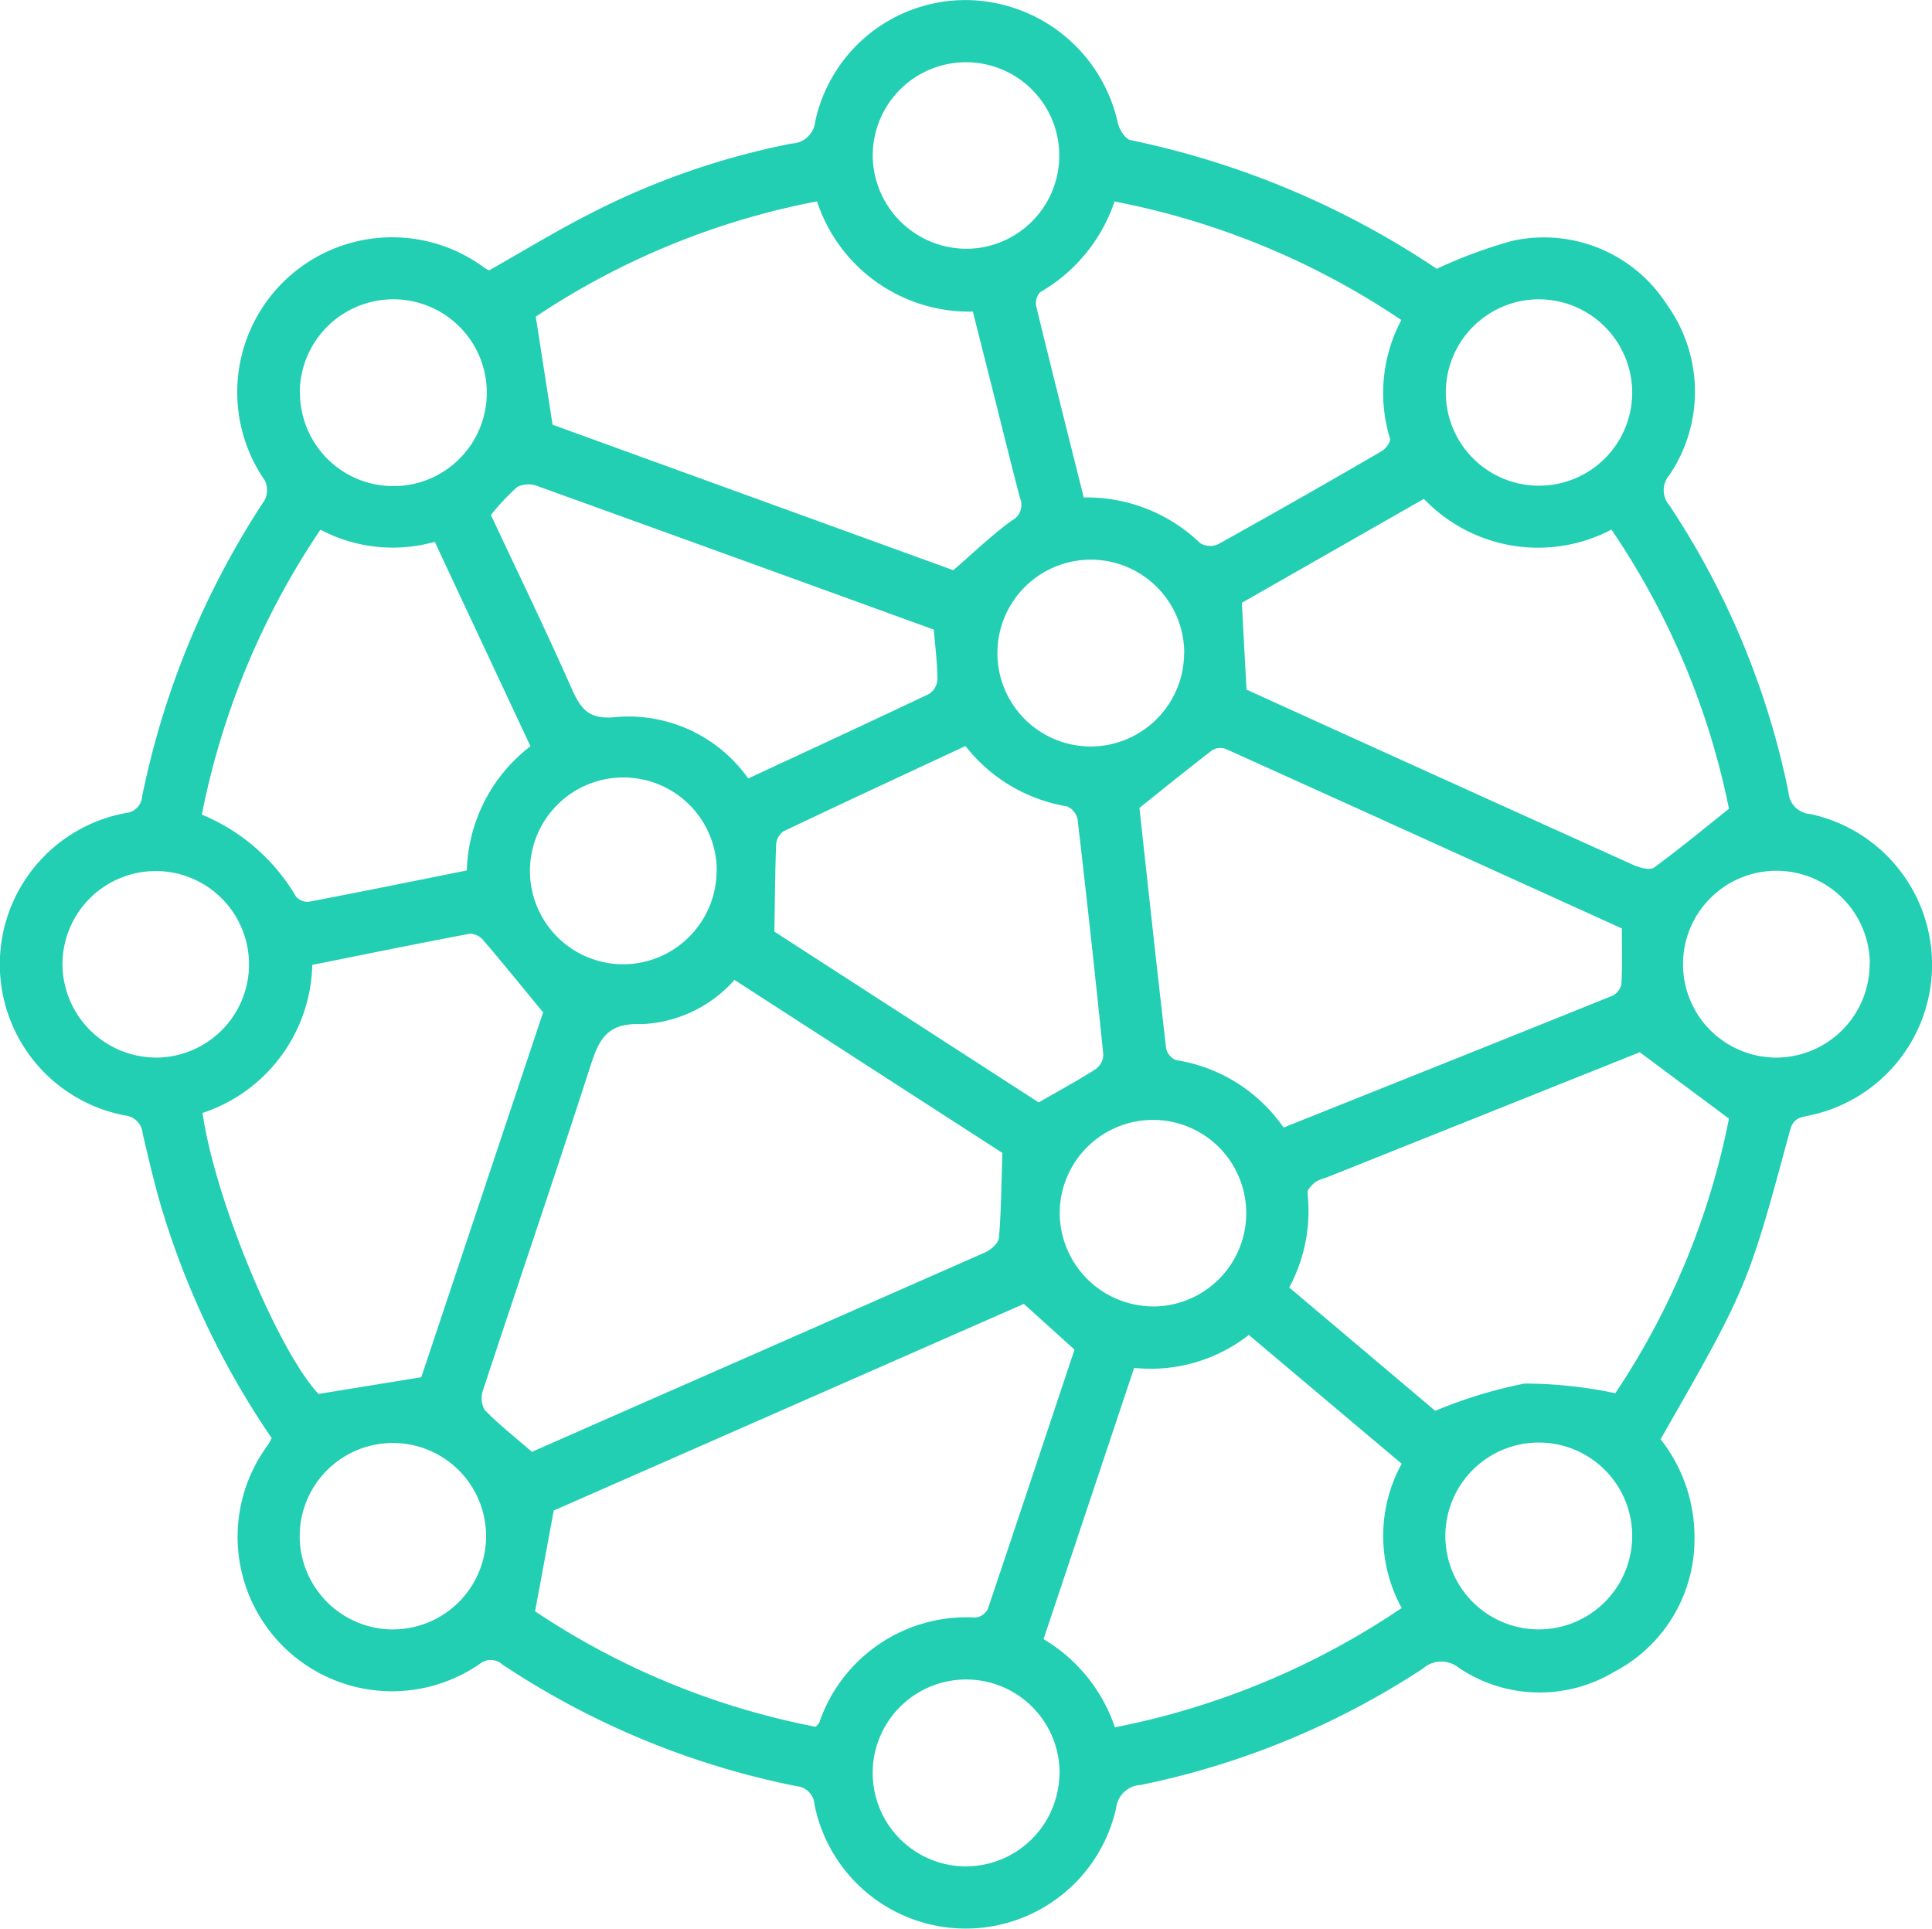 <?xml version="1.0" encoding="UTF-8"?>
<svg xmlns="http://www.w3.org/2000/svg" id="Group_422" data-name="Group 422" width="53.423" height="53.327" viewBox="0 0 53.423 53.327">
  <path id="Path_225" data-name="Path 225" d="M601.47,645.41a22.964,22.964,0,0,1-3.023-6.287c-.21-.7-.378-1.417-.544-2.13a.55.55,0,0,0-.5-.507,4.254,4.254,0,0,1,.021-8.359.5.5,0,0,0,.465-.472,23.319,23.319,0,0,1,3.388-8.184.617.617,0,0,0,0-.545,4.284,4.284,0,0,1,6.065-5.885c.045.03.092.055.137.082.919-.52,1.821-1.071,2.758-1.55a20.992,20.992,0,0,1,5.613-1.959A.676.676,0,0,0,616.5,609a4.252,4.252,0,0,1,4.188-3.353,4.33,4.33,0,0,1,4.178,3.393c.042.182.2.447.351.479a23.887,23.887,0,0,1,8.469,3.559,13.362,13.362,0,0,1,2.063-.767,4.04,4.04,0,0,1,4.308,1.768,4.119,4.119,0,0,1,.063,4.7.637.637,0,0,0,0,.841,22.425,22.425,0,0,1,3.292,7.933.646.646,0,0,0,.6.6,4.259,4.259,0,0,1-.027,8.336c-.253.054-.439.074-.528.4-1.178,4.356-1.184,4.355-3.582,8.552a4.364,4.364,0,0,1,.937,2.762,4.131,4.131,0,0,1-2.233,3.676,4,4,0,0,1-4.29-.123.762.762,0,0,0-.983.024A22.417,22.417,0,0,1,625.5,655a.719.719,0,0,0-.681.644,4.263,4.263,0,0,1-8.339-.1.543.543,0,0,0-.494-.51,22.69,22.69,0,0,1-8.142-3.368.473.473,0,0,0-.614-.018,4.27,4.27,0,0,1-5.864-6.051C601.4,645.551,601.421,645.5,601.47,645.41Zm20.205-7.886-7.409-4.784a3.62,3.62,0,0,1-2.577,1.223c-.983-.042-1.181.463-1.42,1.2-.961,2.978-1.974,5.94-2.953,8.913a.668.668,0,0,0,.044.556c.384.394.82.736,1.306,1.157,1.229-.541,2.6-1.146,3.977-1.75q4.28-1.88,8.557-3.766c.16-.071.366-.256.379-.4C621.642,639.136,621.646,638.393,621.675,637.524Zm1.994,5.439-1.4-1.265-13,5.714-.516,2.786a21.152,21.152,0,0,0,7.757,3.193c.054-.059.087-.081.1-.111a4.3,4.3,0,0,1,4.326-2.909.443.443,0,0,0,.335-.234C622.08,647.737,622.879,645.33,623.669,642.963Zm1.795-14.978c.231,2.106.476,4.38.739,6.652a.453.453,0,0,0,.276.321,4.449,4.449,0,0,1,2.971,1.864c3.05-1.219,6.075-2.426,9.095-3.645a.466.466,0,0,0,.247-.327c.027-.5.012-.993.012-1.533-3.626-1.646-7.292-3.312-10.962-4.968a.436.436,0,0,0-.371.045C626.824,626.889,626.194,627.4,625.463,627.986Zm-8.915-16.772a21.142,21.142,0,0,0-7.777,3.188l.464,2.987,11.081,4.023c.586-.506,1.074-.978,1.618-1.373a.481.481,0,0,0,.231-.609c-.22-.83-.424-1.664-.634-2.5l-.674-2.668A4.433,4.433,0,0,1,616.549,611.214Zm11.876,13.5,2.13.968q4.283,1.944,8.569,3.881c.172.077.455.154.57.071.684-.5,1.335-1.039,2.072-1.626a21.158,21.158,0,0,0-3.25-7.718,4.366,4.366,0,0,1-5.186-.85l-5.034,2.874Zm5.219,19.942a12.891,12.891,0,0,1,2.471-.755,12.343,12.343,0,0,1,2.508.268,20.953,20.953,0,0,0,3.143-7.593l-2.467-1.835-8.675,3.469a1.047,1.047,0,0,0-.3.124c-.093.08-.224.21-.212.3a4.459,4.459,0,0,1-.506,2.611Zm-24.669-11.018c-.609-.739-1.12-1.37-1.647-1.986a.508.508,0,0,0-.37-.19c-1.455.274-2.907.571-4.366.864a4.421,4.421,0,0,1-3.035,4.094c.355,2.445,2.105,6.594,3.207,7.769l2.842-.462Zm19.514,8.92a4.408,4.408,0,0,1-3.171.911l-2.505,7.5a4.508,4.508,0,0,1,1.973,2.438,21.517,21.517,0,0,0,7.93-3.3,4.143,4.143,0,0,1,0-3.988ZM623.924,619.4a4.518,4.518,0,0,1,3.222,1.265.538.538,0,0,0,.495.028q2.276-1.266,4.526-2.576c.111-.064.253-.261.225-.348a4.3,4.3,0,0,1,.314-3.275,21.46,21.46,0,0,0-7.93-3.278,4.571,4.571,0,0,1-2.056,2.507.454.454,0,0,0-.108.4C623.037,615.869,623.479,617.616,623.924,619.4Zm-24.385,8.77a5.41,5.41,0,0,1,2.605,2.269.433.433,0,0,0,.35.141c1.455-.278,2.907-.573,4.371-.867a4.484,4.484,0,0,1,1.76-3.434l-2.646-5.652a4.283,4.283,0,0,1-3.161-.336A21.474,21.474,0,0,0,599.539,628.167Zm15.83,3.234,7.31,4.723c.556-.32,1.072-.6,1.567-.915a.519.519,0,0,0,.221-.392q-.332-3.259-.712-6.512a.5.5,0,0,0-.29-.365,4.5,4.5,0,0,1-2.811-1.67c-1.695.79-3.366,1.565-5.029,2.356a.481.481,0,0,0-.206.357C615.389,629.739,615.385,630.5,615.37,631.4Zm-.725-4.233c1.694-.788,3.351-1.553,5-2.337a.516.516,0,0,0,.234-.391c0-.443-.057-.885-.1-1.389l-2.165-.786q-4.393-1.595-8.789-3.181a.7.7,0,0,0-.563.022,6.225,6.225,0,0,0-.729.776c.748,1.6,1.514,3.175,2.223,4.777.259.585.471.893,1.251.809A4.051,4.051,0,0,1,614.645,627.168Zm-9.8,23.527a2.577,2.577,0,1,0-2.6-2.584A2.585,2.585,0,0,0,604.844,650.7Zm34.246-2.574a2.583,2.583,0,1,0-2.607,2.574A2.584,2.584,0,0,0,639.09,648.121Zm-18.4-35.6a2.579,2.579,0,1,0-2.6-2.535A2.595,2.595,0,0,0,620.686,612.523Zm-18.438,3.962a2.583,2.583,0,1,0,2.615-2.565A2.586,2.586,0,0,0,602.247,616.485Zm24.451,7.209a2.583,2.583,0,1,0-2.6,2.591A2.591,2.591,0,0,0,626.7,623.694Zm-12.926,6.022a2.583,2.583,0,1,0-2.6,2.591A2.591,2.591,0,0,0,613.772,629.716Zm-15.492,5.171a2.579,2.579,0,1,0-2.6-2.536A2.594,2.594,0,0,0,598.28,634.887Zm47.376-2.584a2.583,2.583,0,1,0-2.606,2.584A2.592,2.592,0,0,0,645.656,632.3Zm-19.806,9.465a2.579,2.579,0,1,0-2.595-2.594A2.593,2.593,0,0,0,625.85,641.768Zm-2.6,12.975a2.584,2.584,0,1,0-2.628,2.507A2.594,2.594,0,0,0,623.251,654.743ZM636.5,613.921a2.577,2.577,0,1,0,2.59,2.59A2.585,2.585,0,0,0,636.5,613.921Z" transform="translate(-593.957 -605.645)" fill="#22cfb3"></path>
</svg>
